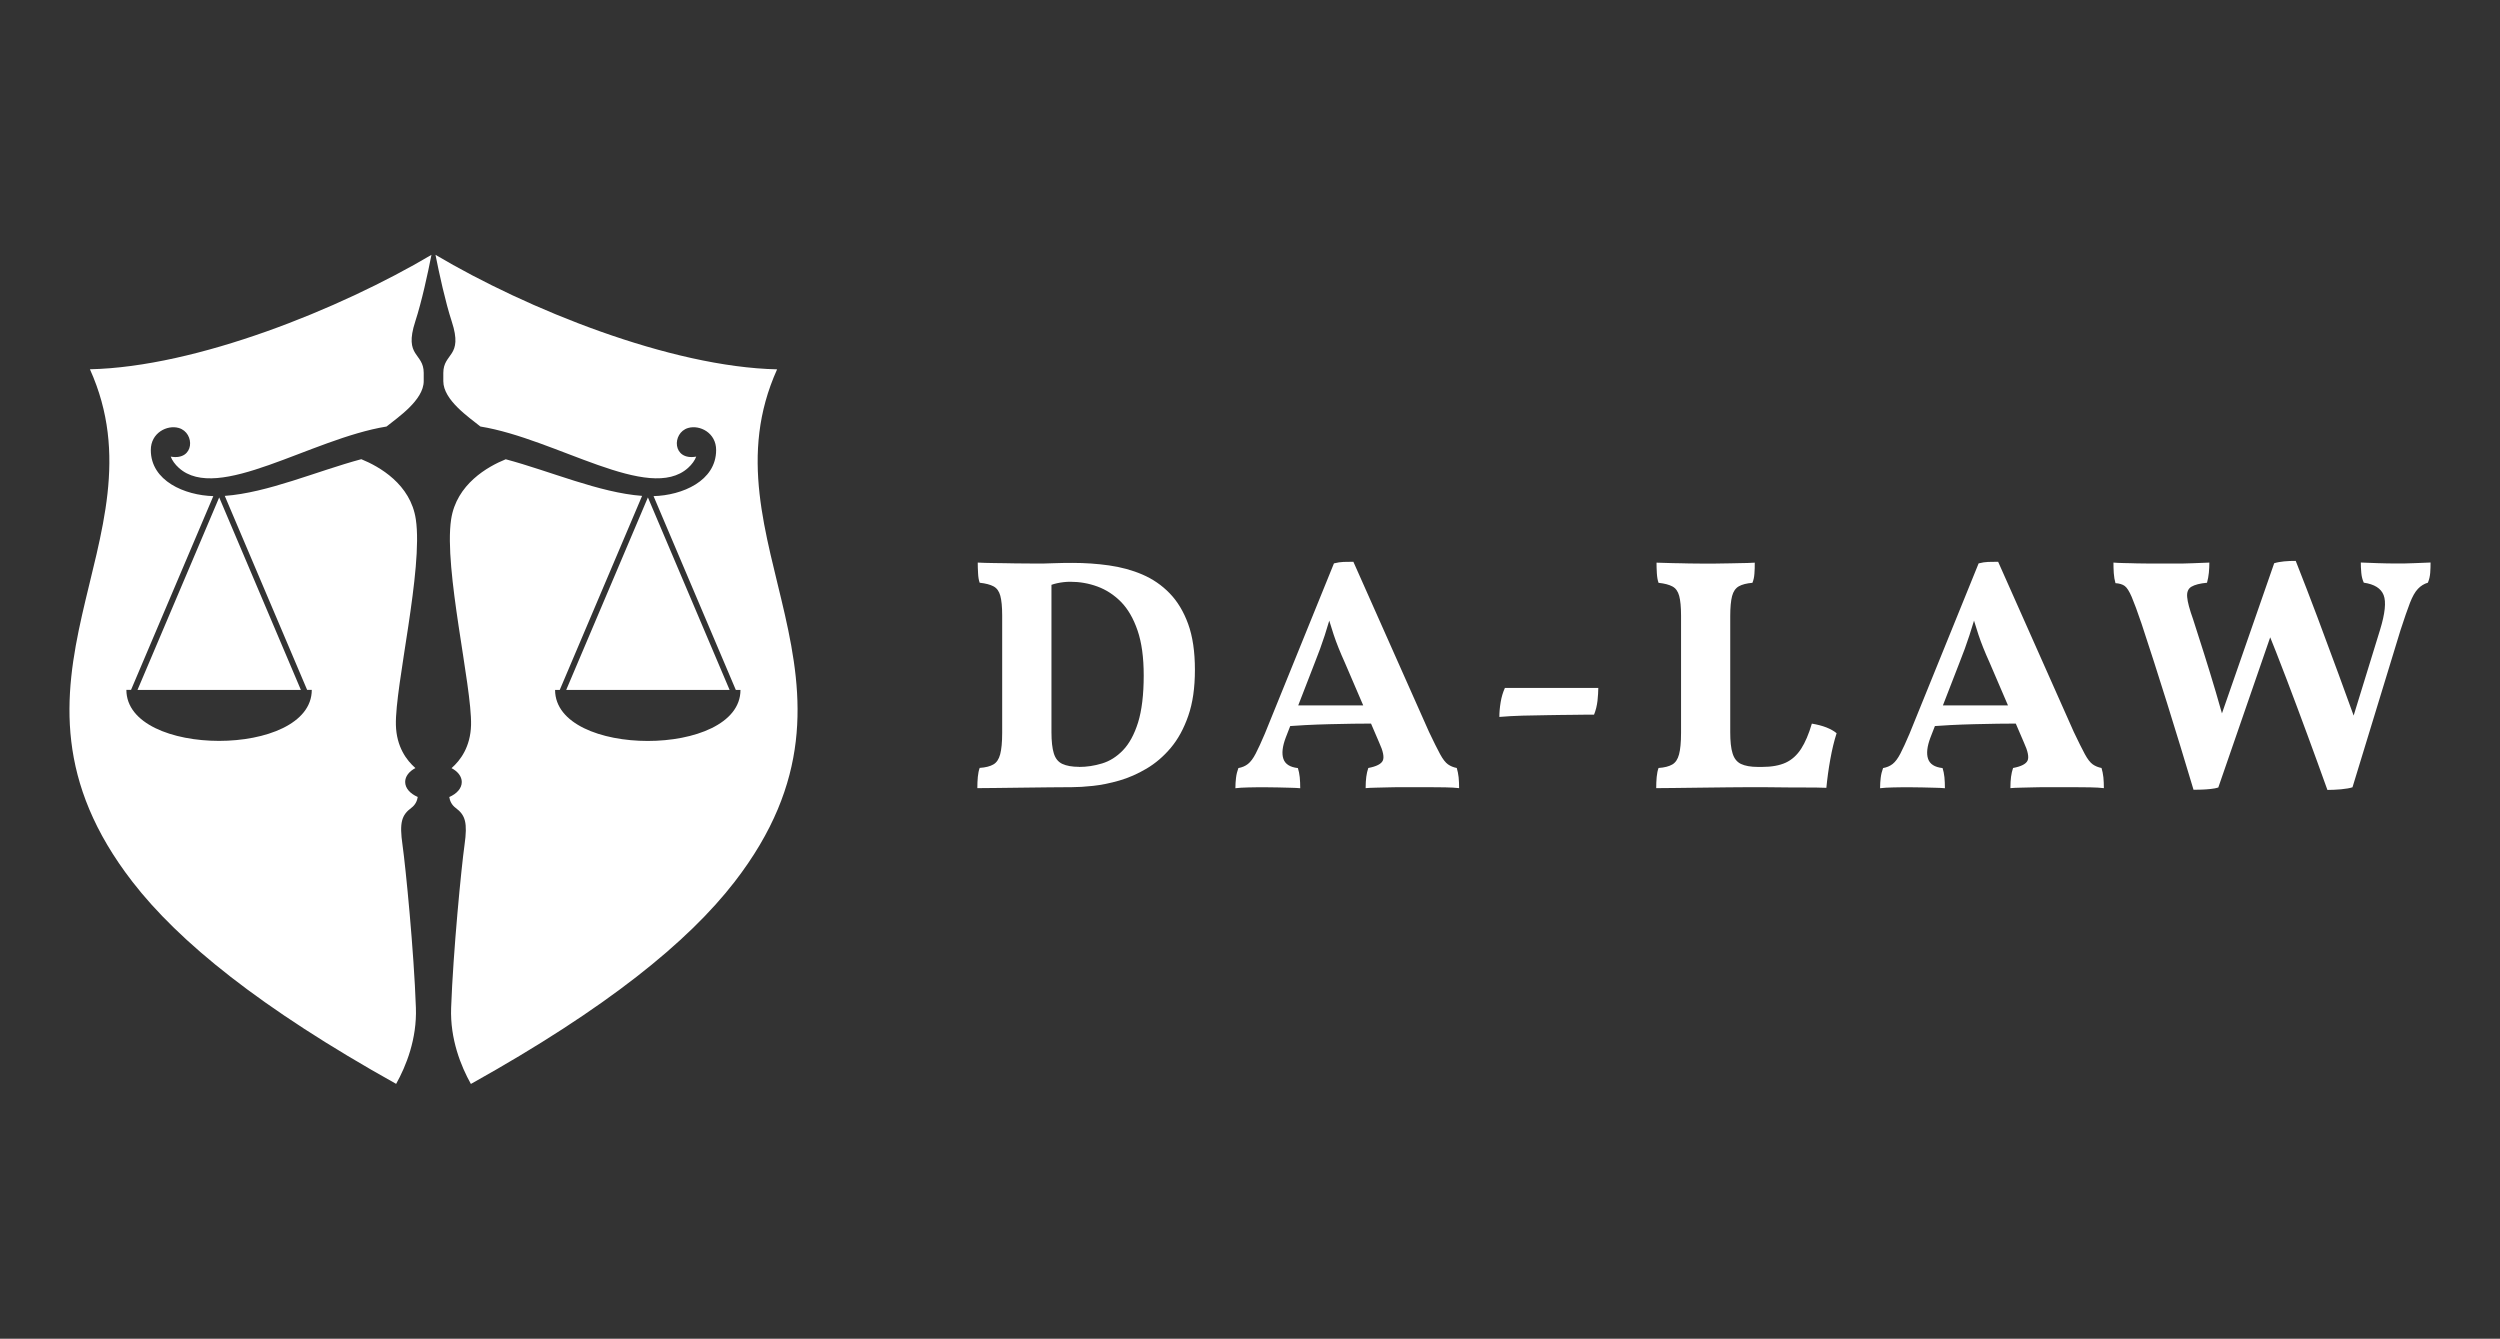 <?xml version="1.0" encoding="UTF-8"?>
<svg id="_圖層_1" data-name="圖層_1" xmlns="http://www.w3.org/2000/svg" version="1.1" viewBox="0 0 310 166">
  <rect x="0" y="0" width="310" height="166" fill="#333333" stroke="none"/>
  <!-- Generator: Adobe Illustrator 29.8.3, SVG Export Plug-In . SVG Version: 2.1.1 Build 3)  -->
  <defs>
    <style>
      .st0 {
        fill: #fff;
      }
    </style>
  </defs>
  <g>
    <path class="st0" d="M121.19,97.72c0-.49.02-.96.06-1.39.04-.44.12-.81.23-1.11.74-.05,1.31-.2,1.7-.43.4-.23.68-.65.84-1.25.16-.6.25-1.49.25-2.67v-14.55c0-1.07-.08-1.88-.23-2.44-.15-.56-.43-.95-.84-1.17s-.98-.37-1.72-.45c-.11-.3-.18-.7-.2-1.19-.03-.49-.04-.93-.04-1.31.55.03,1.23.05,2.05.06.82,0,1.69.03,2.6.04.92,0,1.77.02,2.56.02.68,0,1.41,0,2.17-.04.77-.03,1.56-.04,2.38-.04,1.53,0,3.03.1,4.51.31s2.86.58,4.14,1.13,2.41,1.32,3.38,2.32,1.74,2.27,2.3,3.81.84,3.44.84,5.68-.27,4.11-.82,5.7-1.27,2.91-2.17,3.98-1.91,1.93-3.01,2.58-2.23,1.15-3.38,1.48-2.23.55-3.26.66c-1.02.11-1.89.16-2.6.16s-1.67,0-2.79.02c-1.12.01-2.27.03-3.44.04s-2.26.03-3.26.04-1.74.02-2.23.02h-.02,0ZM133.82,95.1c.93,0,1.87-.14,2.83-.43s1.82-.83,2.6-1.64,1.4-1.95,1.87-3.44c.46-1.49.7-3.44.7-5.84,0-2.21-.25-4.07-.76-5.56s-1.19-2.67-2.05-3.55c-.86-.87-1.84-1.51-2.93-1.91s-2.21-.59-3.36-.59c-.55,0-1.09.06-1.64.18s-.93.27-1.15.43l.45-1.43v19.47c0,1.12.1,2,.29,2.62.19.63.54,1.07,1.05,1.31.51.24,1.21.37,2.11.37h-.01Z"/>
    <path class="st0" d="M167.81,69.64l9.39,21.12c.57,1.2,1.03,2.12,1.37,2.75s.67,1.05.98,1.27c.31.22.68.37,1.09.45.11.36.18.74.23,1.15.04.41.06.86.06,1.35-.44-.05-1.01-.09-1.72-.1s-1.43-.02-2.15-.02h-3.05c-.55,0-1.12,0-1.72.02-.6.01-1.17.03-1.7.04s-.95.03-1.25.06c0-.55.03-1.02.08-1.41.05-.4.14-.76.25-1.09,1.01-.19,1.61-.5,1.8-.92s.04-1.17-.45-2.23l-4.26-9.92c-.57-1.26-1.04-2.42-1.39-3.48-.36-1.07-.68-2.17-.98-3.32h.9c-.33,1.18-.67,2.32-1.02,3.42-.36,1.11-.77,2.23-1.23,3.38l-3.61,9.31c-.41,1.09-.51,1.97-.29,2.62.22.66.82,1.04,1.8,1.15.11.33.18.7.23,1.13.04.42.06.88.06,1.37-.3-.03-.7-.05-1.21-.06-.51-.01-1.04-.03-1.6-.04-.56-.01-1.07-.02-1.54-.02-.68,0-1.37,0-2.05.02-.68.01-1.23.05-1.64.1,0-.46.03-.9.08-1.31.05-.41.15-.81.29-1.19.46-.08.86-.25,1.19-.51s.65-.69.96-1.29c.31-.6.69-1.42,1.13-2.46l8.57-21.12c.44-.11.83-.17,1.17-.18.34,0,.76-.02,1.25-.02,0,0-.02-.02-.02-.02ZM169.98,87.47l.62,2.25c-1.83,0-3.75.03-5.76.08s-3.94.15-5.8.29l.66-2.62h10.29,0Z"/>
    <path class="st0" d="M198.19,85.3c0,.46-.04,1-.1,1.6-.07.6-.21,1.18-.43,1.72-.79,0-1.68,0-2.67.02-.98,0-2.01.03-3.08.04s-2.1.04-3.12.06c-1.01.03-1.97.08-2.87.16,0-.55.05-1.15.16-1.82s.29-1.26.53-1.78h11.58,0Z"/>
    <path class="st0" d="M218.48,95.1c1.2,0,2.19-.18,2.95-.53s1.4-.93,1.91-1.72.95-1.83,1.33-3.12c.68.11,1.28.27,1.8.47.52.21.94.44,1.27.72-.3.93-.56,2-.78,3.22s-.38,2.4-.49,3.55c-.68-.03-1.55-.04-2.6-.04s-2.18,0-3.38-.02-2.34-.02-3.4-.02c-.74,0-1.67,0-2.79.02-1.12.01-2.27.03-3.44.04-1.18.01-2.26.03-3.26.04s-1.74.02-2.23.02c0-.49.02-.96.06-1.39.04-.44.12-.81.23-1.11.74-.05,1.3-.2,1.7-.43s.68-.65.84-1.25.25-1.49.25-2.67v-14.55c0-1.07-.08-1.88-.23-2.44s-.43-.95-.84-1.17c-.41-.22-.98-.37-1.72-.45-.11-.3-.18-.7-.21-1.19-.03-.49-.04-.93-.04-1.31.71.03,1.39.05,2.05.06.66,0,1.32.03,1.99.04.67,0,1.36.02,2.07.02.63,0,1.3,0,2.03-.02.72,0,1.44-.03,2.15-.04.71,0,1.34-.03,1.89-.06,0,.46,0,.92-.04,1.35-.03.44-.11.82-.25,1.15-.71.06-1.27.2-1.68.43s-.69.64-.84,1.21-.23,1.41-.23,2.5v14.39c0,1.12.09,2,.29,2.62.19.63.54,1.07,1.04,1.31s1.21.37,2.11.37h.49,0Z"/>
    <path class="st0" d="M247.76,69.64l9.39,21.12c.57,1.2,1.03,2.12,1.37,2.75s.67,1.05.98,1.27c.31.22.68.37,1.09.45.11.36.18.74.23,1.15.04.41.06.86.06,1.35-.44-.05-1.01-.09-1.72-.1s-1.43-.02-2.15-.02h-3.05c-.55,0-1.12,0-1.72.02s-1.17.03-1.7.04-.95.03-1.25.06c0-.55.03-1.02.08-1.41s.14-.76.25-1.09c1.01-.19,1.61-.5,1.8-.92s.04-1.17-.45-2.23l-4.26-9.92c-.57-1.26-1.04-2.42-1.39-3.48-.36-1.07-.68-2.17-.98-3.32h.9c-.33,1.18-.67,2.32-1.03,3.42-.36,1.11-.77,2.23-1.23,3.38l-3.61,9.31c-.41,1.09-.51,1.97-.29,2.62.22.66.82,1.04,1.8,1.15.11.33.18.7.23,1.13.04.42.06.88.06,1.37-.3-.03-.7-.05-1.21-.06s-1.04-.03-1.6-.04c-.56-.01-1.07-.02-1.54-.02-.68,0-1.37,0-2.05.02-.68.01-1.23.05-1.64.1,0-.46.03-.9.08-1.31.05-.41.15-.81.29-1.19.46-.08.86-.25,1.19-.51s.65-.69.96-1.29c.31-.6.69-1.42,1.13-2.46l8.57-21.12c.44-.11.83-.17,1.17-.18.34,0,.76-.02,1.25-.02v-.02h-.01ZM249.93,87.47l.62,2.25c-1.83,0-3.75.03-5.76.08s-3.94.15-5.8.29l.66-2.62h10.29,0Z"/>
    <path class="st0" d="M262.07,69.76c.33.03.75.05,1.27.06.52,0,1.07.03,1.66.04.59,0,1.13.02,1.64.02h2.99c.72,0,1.48,0,2.28-.04.79-.03,1.48-.05,2.05-.08,0,.41-.02.83-.06,1.25s-.12.84-.23,1.25c-.88.08-1.52.25-1.93.49s-.59.68-.53,1.29c.05.62.3,1.54.74,2.77.44,1.34.89,2.77,1.37,4.29.48,1.52.96,3.09,1.44,4.71.48,1.63.95,3.26,1.41,4.9h-1.43l7.26-20.87c.35-.11.76-.18,1.23-.23s.94-.06,1.44-.06c.93,2.35,1.83,4.69,2.71,7.03.87,2.34,1.74,4.67,2.6,7.01s1.71,4.68,2.56,7.03h-1.27l3.85-12.5c.63-2.05.78-3.49.45-4.33s-1.15-1.35-2.46-1.54c-.16-.35-.27-.76-.31-1.23s-.06-.89-.06-1.27c.57.03,1.28.06,2.11.08.83.03,1.62.04,2.36.04.63,0,1.35,0,2.15-.04.81-.03,1.48-.05,2.03-.08,0,.41-.01.83-.04,1.25s-.12.84-.29,1.25c-.47.14-.88.39-1.23.76-.36.37-.69.96-1,1.76-.31.81-.7,1.93-1.17,3.38l-5.95,19.47c-.33.11-.8.19-1.41.25-.62.05-1.18.08-1.7.08-.82-2.3-1.65-4.57-2.48-6.83-.83-2.26-1.68-4.52-2.54-6.79-.86-2.27-1.76-4.55-2.69-6.85h1.15l-6.97,20.17c-.25.08-.56.14-.94.18s-.76.07-1.13.08-.7.02-1,.02c-1.09-3.66-2.19-7.24-3.28-10.74s-2.15-6.78-3.16-9.84c-.52-1.53-.93-2.64-1.23-3.34-.3-.7-.59-1.15-.86-1.35s-.66-.32-1.15-.35c-.11-.38-.18-.8-.21-1.25s-.04-.9-.04-1.33v.03h0Z"/>
  </g>
  <g>
    <polygon class="st0" points="37.31 85.55 17.05 85.55 27.18 61.68 37.31 85.55"/>
    <path class="st0" d="M52.54,46.24v1.02c0,2.36-3.24,4.52-4.61,5.63-9.41,1.53-20.91,9.5-25.75,5.13-.49-.44-.84-.94-1.01-1.4,2.98.54,3.04-2.96,1-3.55-1.44-.42-3.48.6-3.47,2.74,0,3.83,4.21,5.61,7.75,5.71l-10.2,24.02h-.58c0,8.44,22.99,8.44,22.99,0h-.58l-10.21-24.05c5.3-.38,11.42-3.07,16.93-4.55,2.23.91,6.11,3.09,6.76,7.45.93,6.18-2.59,20.66-2.47,25.51.07,2.7,1.32,4.38,2.42,5.34-.78.41-1.27,1.03-1.27,1.72,0,.77.61,1.45,1.55,1.86h.01c-.07.46-.28.97-.79,1.35-1.21.9-1.5,1.83-1.1,4.6.39,2.77,1.42,13.22,1.66,20.19.14,3.88-1.22,7.24-2.45,9.44-16.86-9.41-26.94-17.62-32.69-25.05-19.25-24.87,4.34-42.24-5.28-63.56,13.22-.29,31-7.47,42.35-14.19-.45,2.3-1.2,5.78-2.01,8.27-1.44,4.43,1.05,3.83,1.05,6.37Z"/>
    <polygon class="st0" points="90.47 85.55 70.21 85.55 80.34 61.68 90.47 85.55"/>
    <path class="st0" d="M91.08,109.36c-5.75,7.43-15.82,15.64-32.69,25.05-1.23-2.2-2.59-5.55-2.45-9.44.25-6.96,1.27-17.42,1.66-20.19.39-2.77.11-3.7-1.1-4.6-.51-.38-.72-.89-.79-1.35.93-.4,1.55-1.08,1.55-1.86,0-.69-.49-1.31-1.27-1.72,1.1-.96,2.35-2.64,2.42-5.34.12-4.85-3.4-19.33-2.47-25.51.66-4.37,4.55-6.55,6.77-7.45,5.51,1.47,11.62,4.15,16.91,4.54l-10.21,24.06h-.58c0,8.44,22.99,8.44,22.99,0h-.58l-10.2-24.03c3.54-.09,7.76-1.87,7.76-5.71.01-2.14-2.03-3.16-3.47-2.74-2.04.59-1.98,4.09,1,3.55-.17.46-.52.96-1.01,1.4-4.84,4.37-16.34-3.6-25.75-5.13-1.38-1.12-4.6-3.27-4.6-5.62v-1.02c0-2.54,2.5-1.94,1.05-6.37-.81-2.49-1.56-5.97-2.02-8.28,11.35,6.73,29.13,13.91,42.36,14.2-9.62,21.32,13.97,38.69-5.28,63.56Z"/>
  </g>
</svg>
